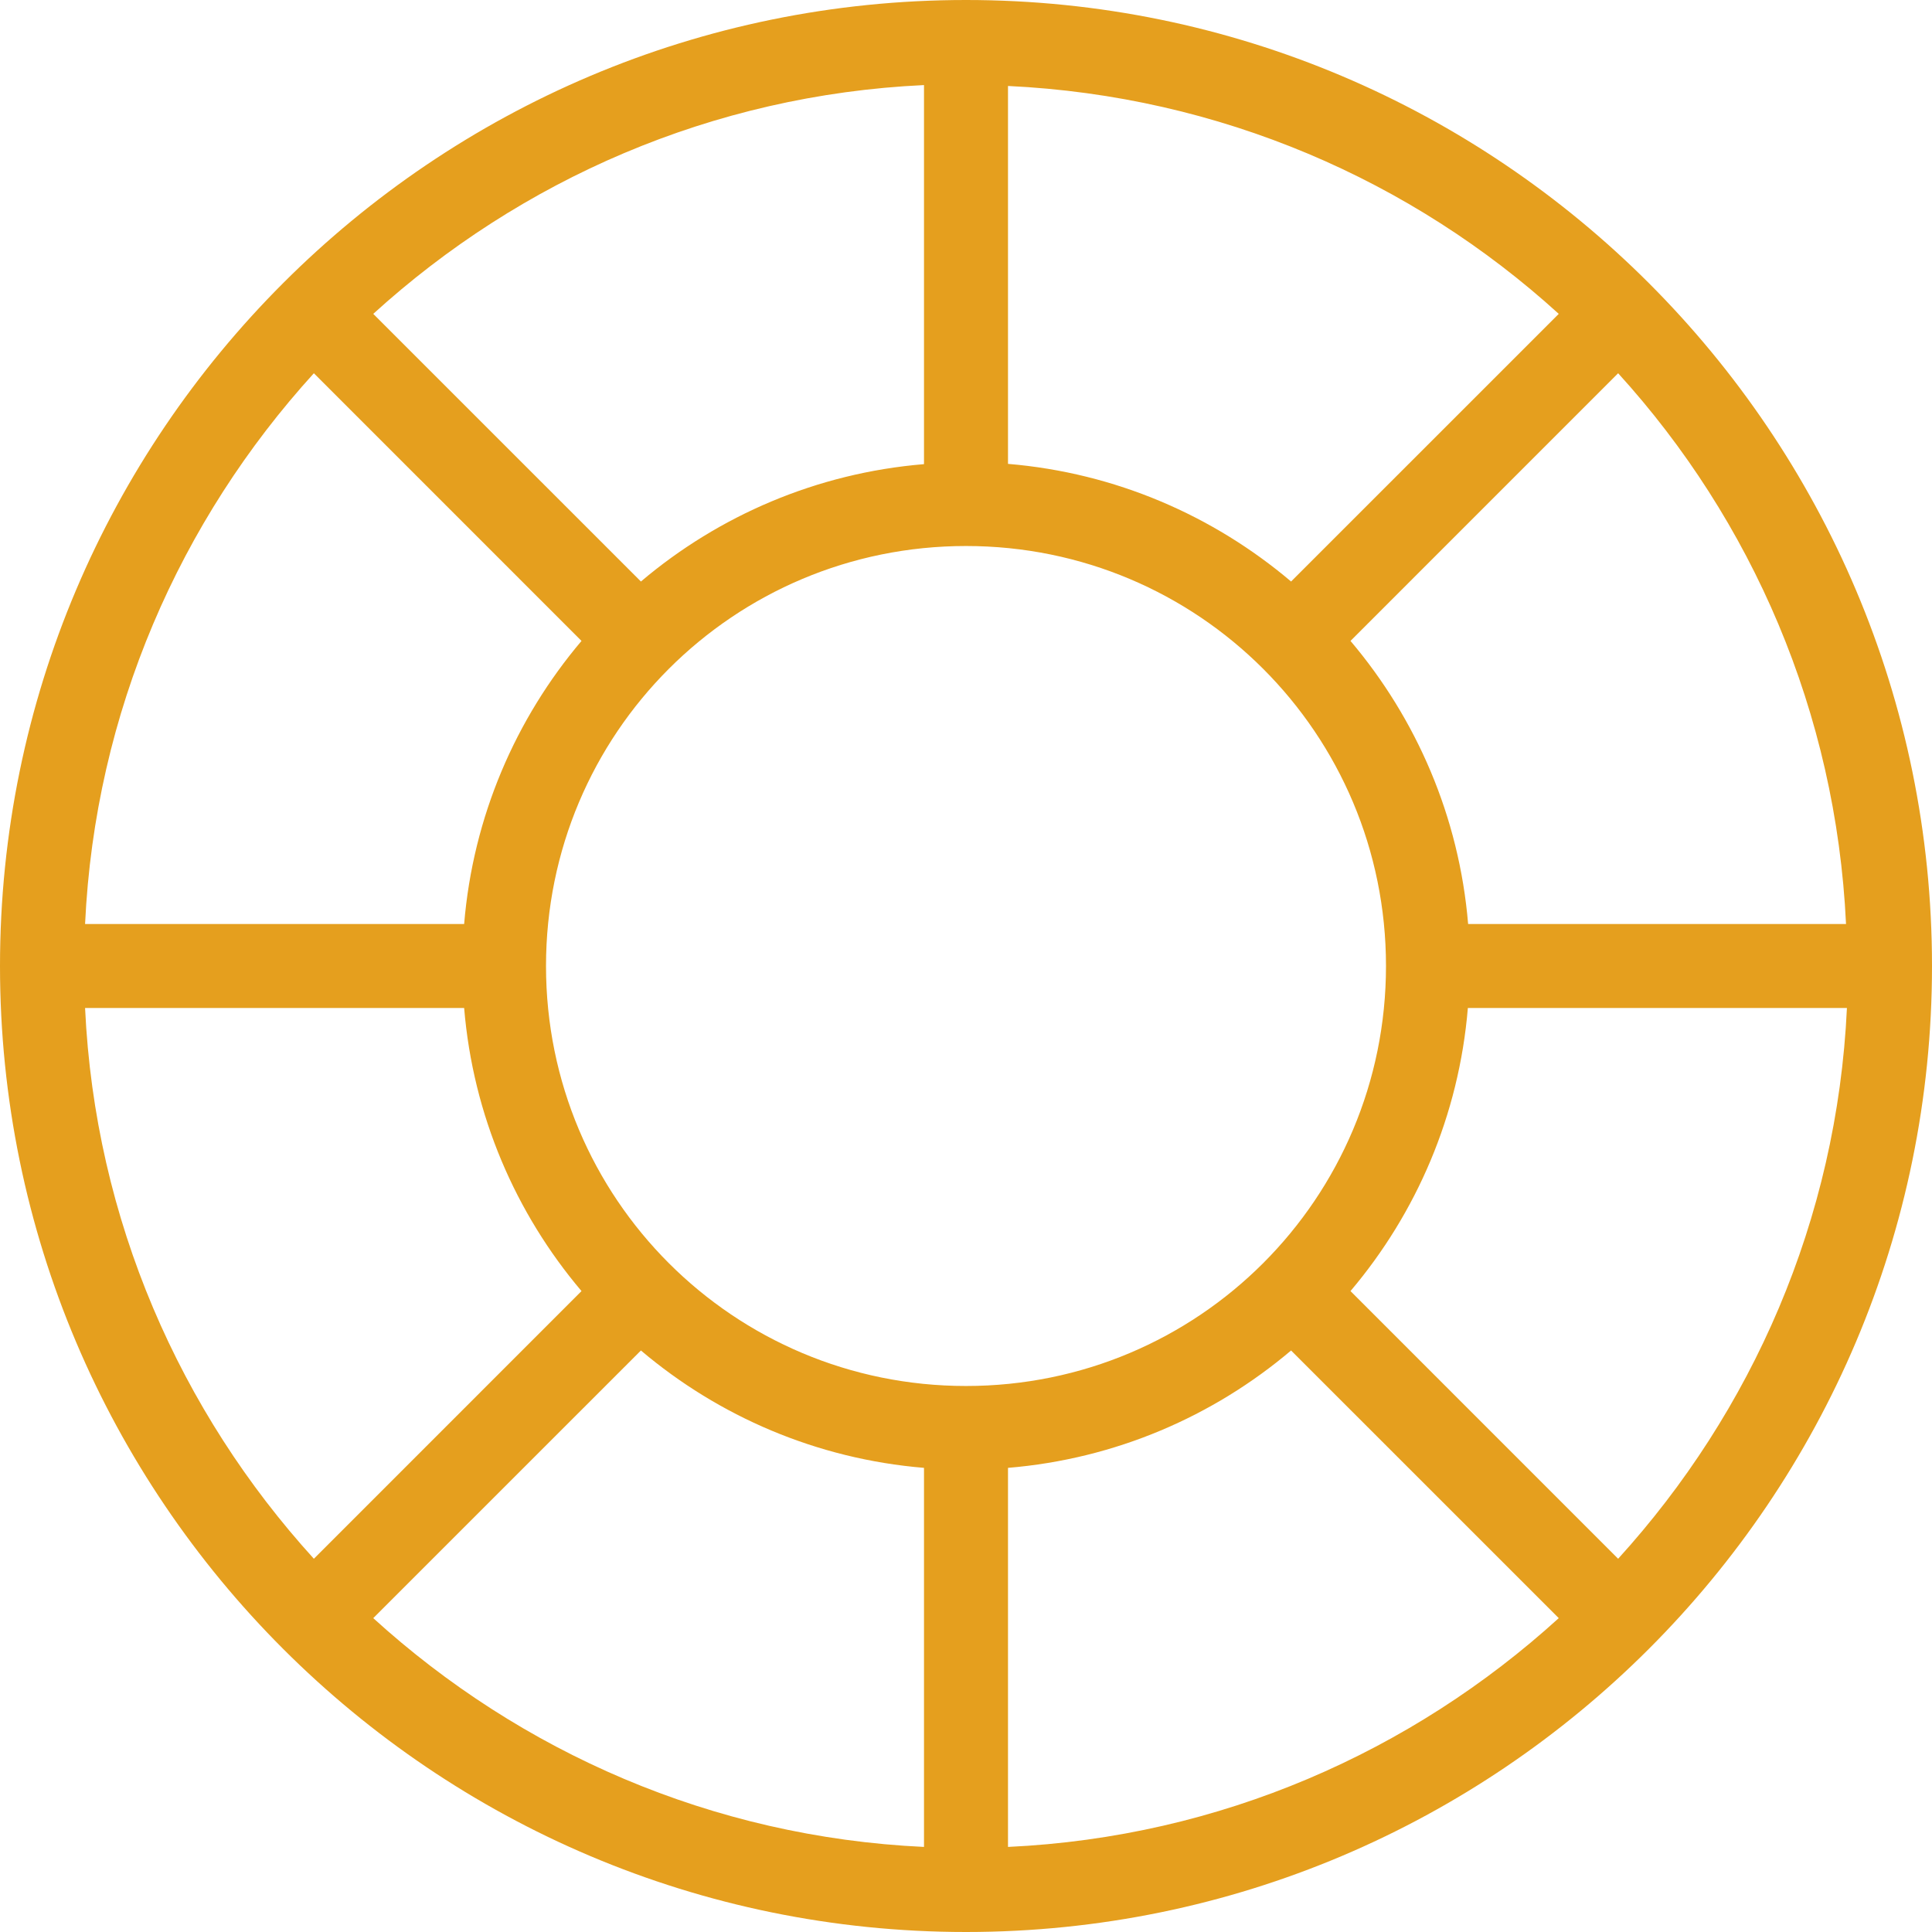 <?xml version="1.0" encoding="UTF-8"?> <svg xmlns="http://www.w3.org/2000/svg" width="88" height="88" viewBox="0 0 88 88" fill="none"> <path d="M44 0C19.722 0 0 19.722 0 44C0 68.278 19.722 88 44 88C68.278 88 88 68.278 88 44C88 19.722 68.278 0 44 0ZM42.087 3.875V21.141C37.196 21.547 32.736 23.487 29.193 26.487L17.001 14.296C23.695 8.209 32.426 4.326 42.087 3.875ZM45.913 3.916C55.566 4.373 64.308 8.211 70.999 14.296L58.807 26.487C55.263 23.486 50.805 21.537 45.913 21.129V3.916ZM14.296 17.001L26.487 29.193C23.487 32.736 21.547 37.196 21.141 42.087H3.875C4.326 32.426 8.209 23.695 14.296 17.001ZM73.704 17.001C79.789 23.692 83.627 32.434 84.084 42.087H66.871C66.463 37.195 64.514 32.737 61.513 29.193L73.704 17.001ZM44 24.87C54.588 24.87 63.13 33.412 63.13 44C63.13 54.588 54.588 63.13 44 63.13C33.412 63.13 24.87 54.588 24.87 44C24.87 33.412 33.412 24.87 44 24.87ZM3.875 45.913H21.141C21.547 50.804 23.487 55.264 26.487 58.807L14.296 70.999C8.209 64.305 4.326 55.574 3.875 45.913ZM66.859 45.913H84.125C83.674 55.574 79.791 64.305 73.704 70.999L61.513 58.807C64.513 55.264 66.453 50.804 66.859 45.913ZM29.193 61.513C32.736 64.513 37.196 66.453 42.087 66.859V84.125C32.426 83.674 23.695 79.791 17.001 73.704L29.193 61.513ZM58.807 61.513L70.999 73.704C64.305 79.791 55.574 83.674 45.913 84.125V66.859C50.804 66.453 55.264 64.513 58.807 61.513Z" fill="#E59F1E"></path> </svg> 